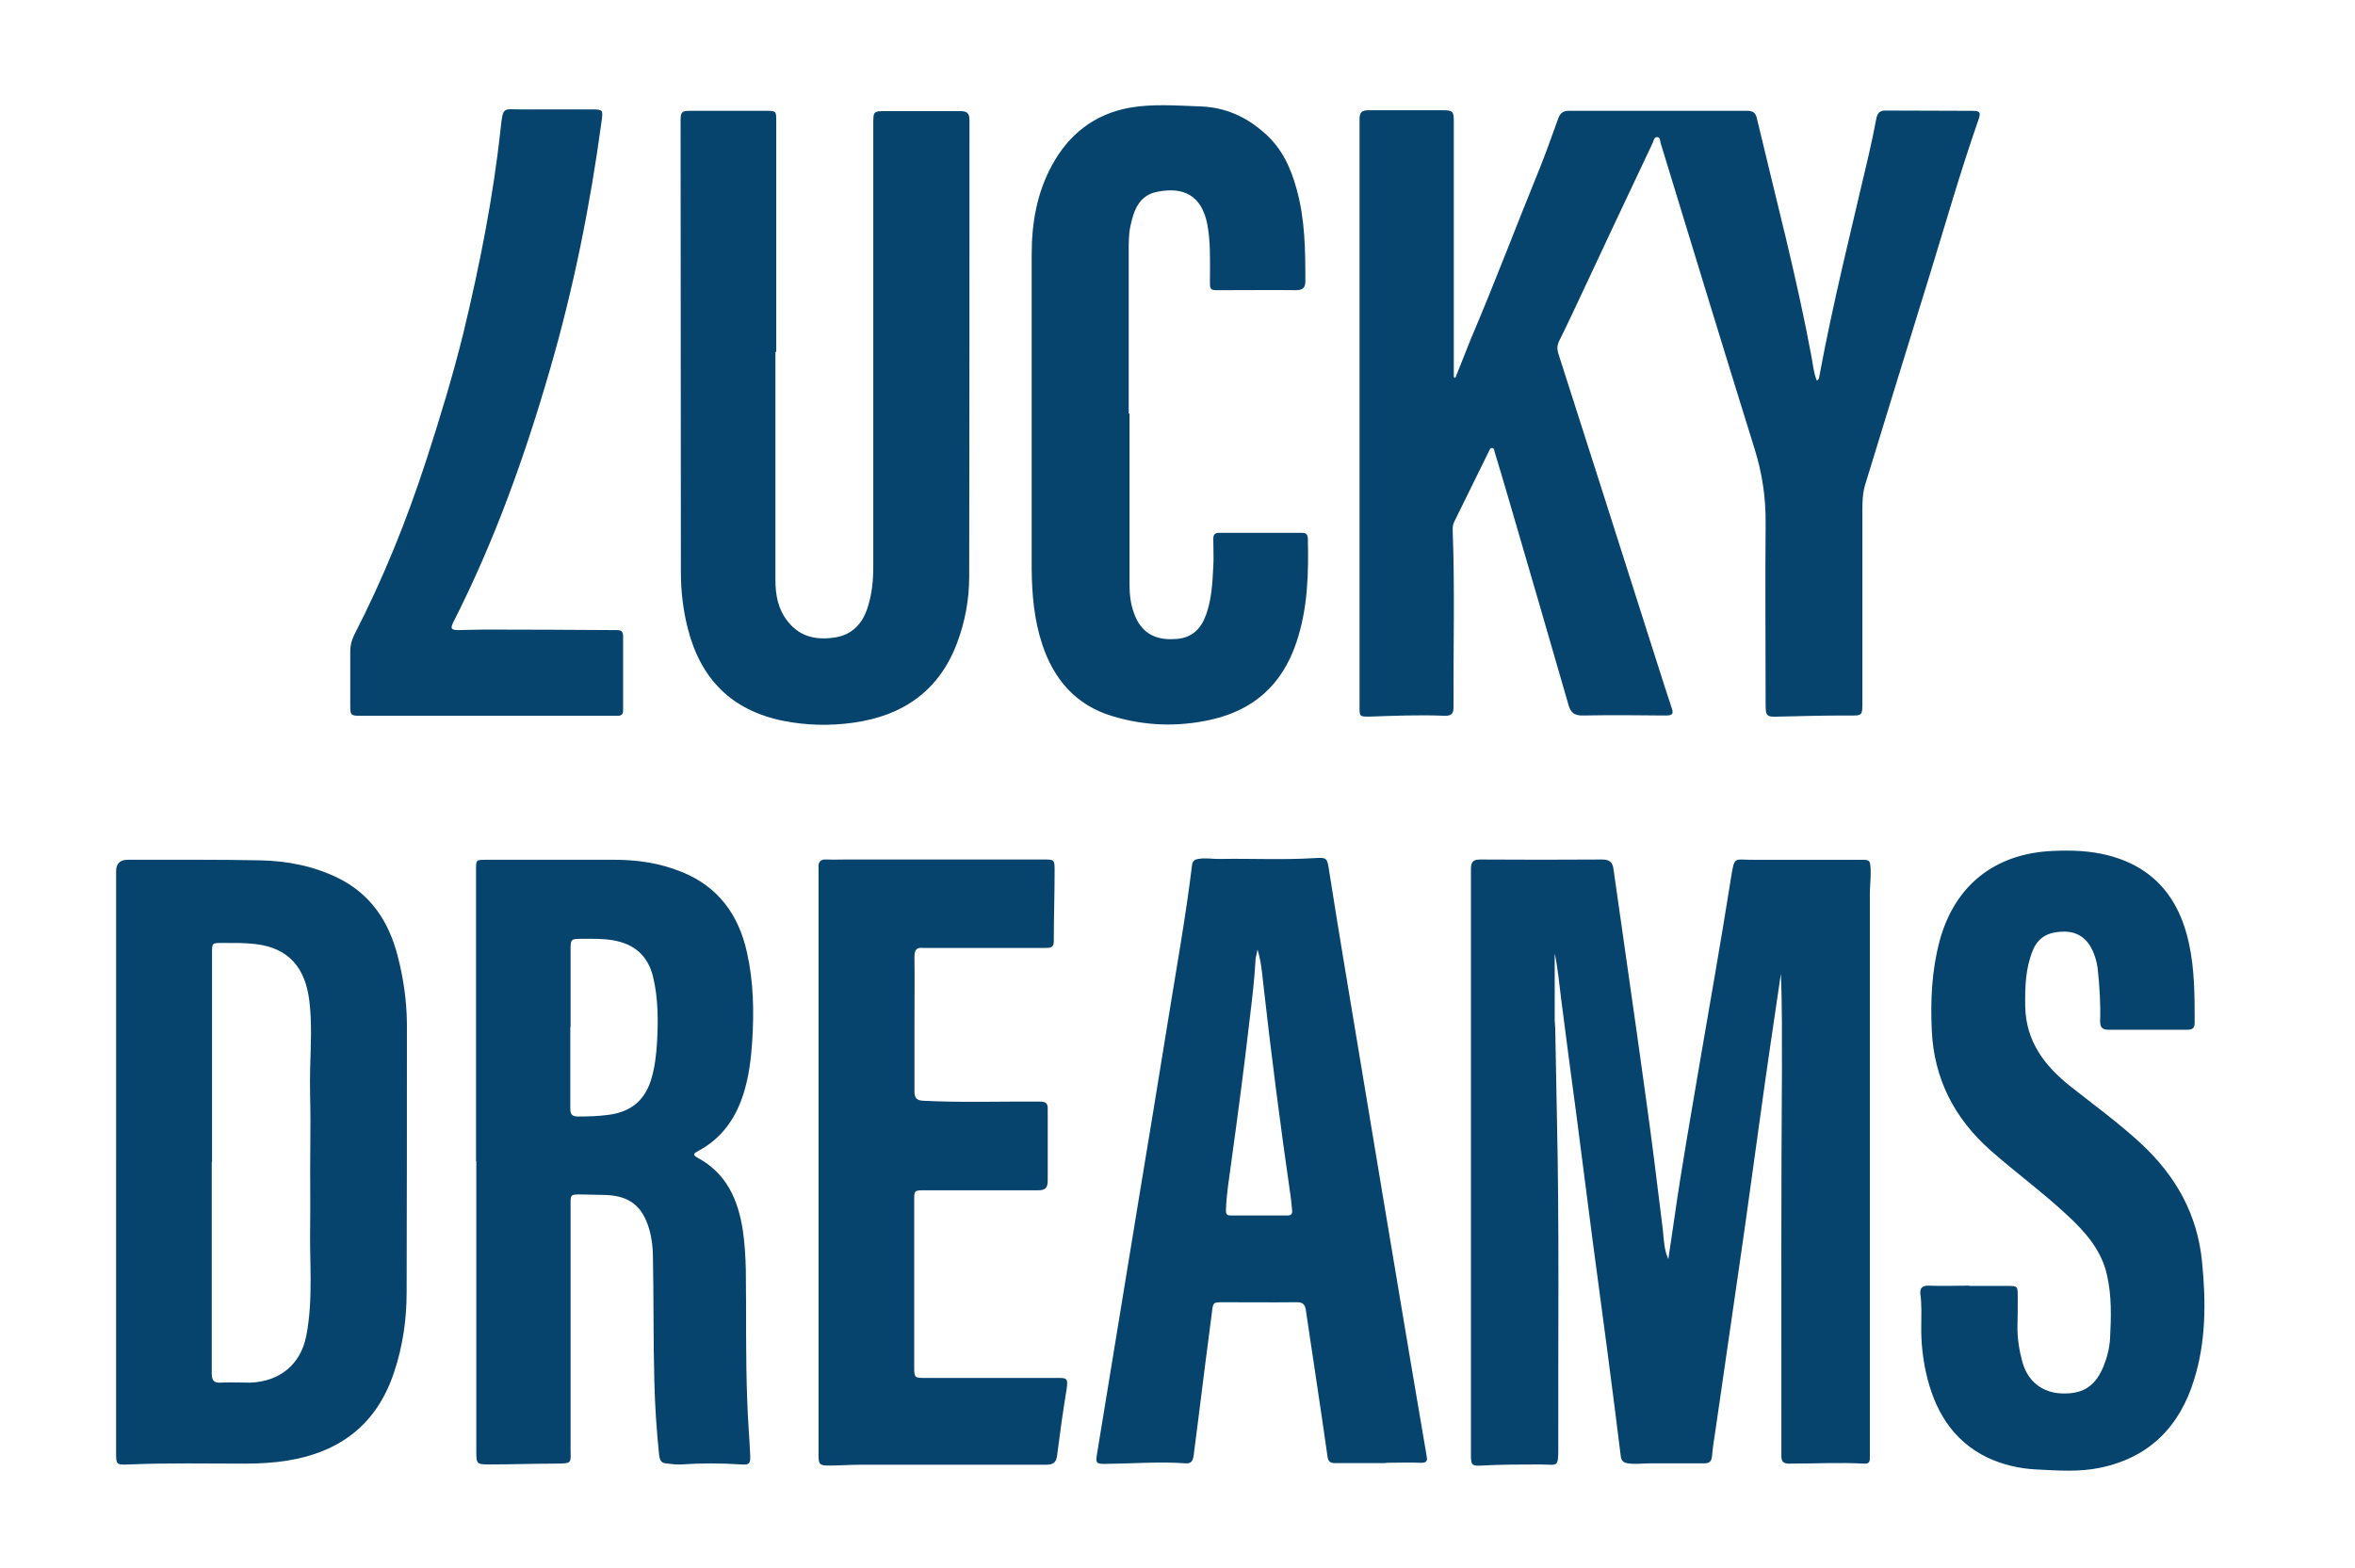 <?xml version="1.0" encoding="UTF-8"?>
<svg id="uuid-ef1db2e4-4ed0-4c71-ac99-9a5b14ffaae1" data-name="Capa 1" xmlns="http://www.w3.org/2000/svg" viewBox="0 0 85.19 56.72">
  <path d="m52.64,13.69c.19-.47.37-.94.56-1.41.87-2.04,1.65-4.11,2.49-6.17.24-.6.46-1.22.68-1.83.07-.19.18-.27.37-.27,2.16,0,4.32,0,6.48,0,.19,0,.29.08.33.26.68,2.87,1.44,5.73,1.98,8.64.05.29.08.58.19.86.08-.03.08-.09.09-.14.5-2.7,1.17-5.36,1.79-8.03.1-.43.19-.86.27-1.29.04-.22.13-.32.36-.31,1.02.01,2.05,0,3.07.01.33,0,.37.04.26.35-.65,1.86-1.19,3.76-1.77,5.64-.78,2.51-1.55,5.03-2.32,7.54-.09.3-.1.61-.1.91,0,2.28,0,4.56,0,6.84,0,.66.03.6-.6.6-.81,0-1.62.02-2.43.04-.44.02-.47-.02-.47-.45,0-2.17-.02-4.35,0-6.52.01-.94-.12-1.83-.4-2.72-1.15-3.69-2.27-7.38-3.4-11.07-.02-.08-.01-.21-.13-.21-.1,0-.12.12-.15.2-.88,1.86-1.76,3.73-2.63,5.59-.25.53-.49,1.05-.75,1.57-.09.17-.09.32-.03.5,1.09,3.39,2.17,6.79,3.25,10.18.28.87.55,1.74.84,2.61.07.2.05.28-.2.28-1.01-.01-2.01-.02-3.02,0-.3,0-.43-.1-.51-.38-.71-2.47-1.43-4.93-2.15-7.4-.17-.58-.34-1.16-.52-1.75-.02-.06-.01-.14-.09-.15-.07-.01-.1.07-.12.12-.42.85-.84,1.71-1.26,2.56-.05.1-.05.2-.05.31.08,2.13.02,4.26.03,6.39,0,.23-.08.32-.33.31-.91-.04-1.82,0-2.72.03-.34,0-.35,0-.35-.34,0-7.09,0-14.18,0-21.28,0-.25.09-.32.32-.32.9,0,1.8,0,2.7,0,.35,0,.39.04.39.4,0,2.9,0,5.81,0,8.71,0,.18,0,.37,0,.55.01,0,.03,0,.04,0Z" style="fill: #07446d;"/>
  <path d="m64.43,35.18c-.13.86-.25,1.72-.38,2.58-.14.94-.27,1.88-.4,2.82-.24,1.71-.47,3.43-.72,5.14-.29,2-.58,4-.87,6-.05.32-.1.64-.13.97-.02.19-.09.26-.28.26-.66,0-1.32,0-1.98,0-.25,0-.51.04-.77,0-.17-.02-.25-.09-.27-.26-.16-1.28-.32-2.56-.49-3.84-.18-1.38-.37-2.75-.55-4.13-.19-1.45-.37-2.89-.56-4.34-.19-1.42-.38-2.84-.56-4.26-.07-.56-.12-1.12-.23-1.62,0,.78,0,1.6,0,2.42,0,.11.02.21.02.32.02,1.06.04,2.11.06,3.17.09,3.98.04,7.95.05,11.93,0,.8-.01.65-.66.65-.71,0-1.41,0-2.12.04-.34.02-.38-.02-.38-.37,0-7.07,0-14.15,0-21.22,0-.27.09-.34.35-.34,1.46.01,2.93.01,4.39,0,.28,0,.39.1.42.37.38,2.71.78,5.41,1.15,8.12.23,1.63.43,3.26.63,4.89.04.36.04.73.2,1.08.07-.47.14-.94.21-1.42.27-1.91.61-3.8.93-5.7.38-2.21.77-4.42,1.12-6.63.14-.87.1-.69.83-.7,1.28,0,2.56,0,3.84,0,.36,0,.37,0,.39.36.01.3-.03.6-.03.9,0,6.71,0,13.43,0,20.14,0,.09,0,.18,0,.26,0,.14-.05.2-.21.19-.9-.05-1.8,0-2.7,0-.21,0-.29-.07-.29-.27,0-.38,0-.76,0-1.14,0-4.27-.01-8.54.02-12.8,0-1.19.01-2.39-.04-3.58Z" style="fill: #07446d;"/>
  <path d="m4.2,42.03c0-3.5,0-7,0-10.5q0-.42.42-.42c1.6,0,3.19-.01,4.79.02.99.02,1.95.21,2.84.65,1.16.58,1.81,1.56,2.13,2.79.21.8.33,1.62.34,2.45,0,3.25,0,6.49-.01,9.74,0,.99-.14,1.96-.46,2.91-.62,1.86-1.94,2.87-3.85,3.18-.51.08-1.01.11-1.53.11-1.4,0-2.8-.03-4.21.03-.46.02-.46,0-.46-.45,0-3.5,0-7,0-10.5h0Zm3.46.01h0c0,.34,0,.69,0,1.03,0,2.21,0,4.42,0,6.63,0,.23.06.34.31.33.36-.02.72,0,1.08,0,1.07-.04,1.83-.66,2.03-1.7.26-1.34.11-2.7.14-4.05.01-.64,0-1.28,0-1.92,0-.61.01-1.21.01-1.82,0-.63-.03-1.27-.01-1.9.02-.81.07-1.62-.03-2.42-.14-1.18-.73-1.92-1.95-2.06-.41-.05-.81-.04-1.21-.04-.36,0-.36,0-.36.37,0,2.53,0,5.05,0,7.58Z" style="fill: #07446d;"/>
  <path d="m17.22,42.01c0-3.51,0-7.02,0-10.53,0-.37,0-.37.38-.37,1.54,0,3.09,0,4.63,0,.83,0,1.65.12,2.43.44,1.32.53,2.06,1.55,2.36,2.91.24,1.06.26,2.14.19,3.23-.04.63-.12,1.26-.31,1.87-.28.9-.79,1.63-1.63,2.08-.12.07-.27.13-.04.25,1.05.56,1.47,1.52,1.64,2.62.07.48.1.96.11,1.45.02,1.57-.01,3.13.05,4.7.02.68.08,1.35.11,2.03.01.27-.05.32-.32.3-.73-.05-1.46-.05-2.19,0-.19.01-.37-.02-.55-.04-.2-.02-.22-.18-.24-.33-.09-.88-.15-1.77-.17-2.66-.04-1.49-.02-2.97-.05-4.46,0-.35-.04-.7-.14-1.04-.24-.81-.7-1.18-1.54-1.22-.31-.01-.62-.01-.93-.02-.37,0-.37,0-.37.36,0,2.93,0,5.86,0,8.79,0,.6.09.58-.58.59-.78,0-1.57.03-2.35.03-.47,0-.48-.02-.48-.49,0-3.49,0-6.99,0-10.48Zm3.41-4.84h0c0,.98,0,1.97,0,2.95,0,.2.07.28.27.28.37,0,.74-.01,1.11-.06.76-.1,1.28-.47,1.53-1.23.15-.47.2-.94.23-1.43.04-.77.04-1.55-.14-2.31-.18-.78-.68-1.22-1.47-1.35-.36-.06-.72-.05-1.08-.05-.44,0-.44,0-.44.43,0,.92,0,1.85,0,2.77Z" style="fill: #07446d;"/>
  <path d="m28.05,12.74c0,2.75,0,5.49,0,8.24,0,.54.09,1.06.45,1.51.46.58,1.07.68,1.74.57.57-.1.94-.47,1.13-1.03.17-.5.22-1.01.22-1.53,0-5.33,0-10.66,0-16,0-.48,0-.48.49-.48.88,0,1.76,0,2.65,0,.25,0,.34.07.34.33,0,5.51,0,11.02-.01,16.52,0,.82-.15,1.63-.44,2.4-.65,1.73-1.96,2.63-3.75,2.88-.85.12-1.71.1-2.55-.07-1.87-.38-2.98-1.53-3.44-3.34-.17-.67-.25-1.35-.25-2.04-.01-5.45,0-10.89-.01-16.34,0-.31.04-.35.35-.35.92,0,1.83,0,2.75,0,.35,0,.36.01.36.35,0,2.79,0,5.58,0,8.37h0Z" style="fill: #07446d;"/>
  <path d="m50.13,52.94c-.62,0-1.23,0-1.85,0-.17,0-.24-.07-.26-.25-.25-1.76-.52-3.51-.78-5.27-.03-.23-.12-.31-.36-.3-.87.01-1.75,0-2.62,0-.37,0-.38,0-.42.37-.17,1.28-.33,2.56-.49,3.84-.06.44-.11.89-.17,1.33-.02.15-.06.3-.27.29-.98-.07-1.96.01-2.93.02-.32,0-.35-.03-.3-.34.51-3.11,1.02-6.23,1.53-9.34.35-2.12.7-4.23,1.04-6.35.3-1.87.64-3.74.87-5.63.02-.15.08-.21.23-.23.27-.05.53.01.79,0,1.14-.02,2.27.04,3.41-.03.46-.03.46,0,.53.46.19,1.22.39,2.43.59,3.64.45,2.7.9,5.41,1.35,8.11.33,1.95.65,3.9.98,5.85.2,1.2.41,2.39.61,3.59.03.17-.01.23-.2.23-.42-.02-.85,0-1.27,0Zm-4.64-18.58c-.03.16-.06.25-.07.34-.04.75-.13,1.49-.22,2.23-.2,1.74-.43,3.47-.67,5.2-.07.53-.16,1.06-.18,1.6,0,.11-.03.25.15.25.7,0,1.39,0,2.09,0,.12,0,.17-.07.15-.19-.02-.18-.03-.37-.06-.55-.37-2.56-.7-5.13-.99-7.71-.04-.37-.07-.74-.2-1.17Z" style="fill: #07446d;"/>
  <path d="m71.25,46.53c.45,0,.9,0,1.35,0,.39,0,.39,0,.39.4,0,.34,0,.69-.01,1.03-.01.45.06.89.18,1.33.19.68.71,1.11,1.43,1.13.64.02,1.16-.16,1.49-.95.14-.34.23-.68.25-1.05.04-.77.06-1.53-.11-2.28-.2-.9-.78-1.56-1.44-2.17-.88-.82-1.86-1.54-2.77-2.34-1.31-1.16-2.05-2.59-2.13-4.35-.05-1.09,0-2.16.28-3.22.54-2.02,2-3.18,4.1-3.27.67-.03,1.34-.01,2,.16,1.66.43,2.57,1.55,2.92,3.17.21.95.21,1.92.21,2.89,0,.21-.1.25-.28.25-.94,0-1.89,0-2.83,0-.23,0-.31-.08-.31-.31.02-.64-.02-1.28-.09-1.92-.03-.22-.09-.43-.18-.63-.2-.44-.54-.69-1.03-.69-.51,0-.93.16-1.14.69-.26.65-.28,1.31-.27,2,.02,1.28.7,2.17,1.65,2.92.86.68,1.74,1.32,2.54,2.06,1.26,1.17,2.05,2.57,2.21,4.31.14,1.43.14,2.85-.29,4.23-.52,1.7-1.62,2.82-3.4,3.19-.76.16-1.54.1-2.32.06-.61-.03-1.2-.17-1.76-.43-1.29-.63-1.92-1.74-2.22-3.08-.12-.55-.18-1.11-.17-1.68,0-.38.02-.76-.03-1.13-.03-.23.05-.34.31-.33.48.02.97,0,1.46,0Z" style="fill: #07446d;"/>
  <path d="m40.86,14.96c0,2.07,0,4.14,0,6.2,0,.44.06.87.27,1.28.31.58.83.73,1.43.68.56-.04.89-.37,1.07-.88.2-.56.23-1.15.26-1.74.02-.33,0-.67,0-1,0-.15.05-.22.21-.22,1,0,1.99,0,2.99,0,.14,0,.21.04.22.2.03,1.28,0,2.55-.42,3.78-.51,1.51-1.53,2.43-3.08,2.78-1.2.27-2.4.23-3.58-.13-1.32-.4-2.11-1.33-2.53-2.6-.29-.88-.37-1.79-.38-2.71,0-3.8,0-7.6,0-11.4,0-1.13.19-2.23.74-3.23.61-1.12,1.54-1.84,2.79-2.07.84-.15,1.7-.08,2.56-.05.92.03,1.68.38,2.34.97.61.53.94,1.24,1.15,2.01.31,1.1.32,2.22.32,3.35,0,.23-.09.32-.34.32-.86-.01-1.73,0-2.59,0-.58,0-.52.05-.52-.53,0-.62.02-1.25-.1-1.87-.21-1.04-.87-1.35-1.81-1.16-.66.13-.85.68-.97,1.25-.06.29-.06.59-.06.89,0,1.96,0,3.92,0,5.89,0,0,0,0,0,0Z" style="fill: #07446d;"/>
  <path d="m29.61,42.05c0-3.49,0-6.99,0-10.48,0-.05,0-.11,0-.16-.02-.22.07-.33.31-.31.23.01.46,0,.69,0,2.37,0,4.75,0,7.12,0,.41,0,.42,0,.42.4,0,.85-.03,1.71-.03,2.56,0,.24-.14.24-.31.24-1.4,0-2.81,0-4.21,0-.07,0-.14,0-.21,0-.25-.03-.31.09-.31.32.01.81,0,1.62,0,2.43,0,.81,0,1.62,0,2.43,0,.24.07.34.32.35,1.4.07,2.8.02,4.21.03.22,0,.3.06.29.28,0,.86,0,1.72,0,2.59,0,.26-.1.34-.35.34-1.37,0-2.73,0-4.1,0-.37,0-.38,0-.38.36,0,2.02,0,4.03,0,6.05,0,.36.02.38.37.38,1.58,0,3.16,0,4.74,0,.4,0,.47-.03.4.43-.13.79-.24,1.58-.34,2.37-.03.27-.15.34-.41.34-2.23,0-4.46,0-6.7,0-.39,0-.78.03-1.16.03-.32,0-.36-.05-.36-.37,0-1.46,0-2.92,0-4.38,0-2.08,0-4.15,0-6.23h0Z" style="fill: #07446d;"/>
  <path d="m17.62,25.9c-1.53,0-3.05,0-4.58,0-.35,0-.37-.02-.37-.38,0-.65,0-1.3,0-1.95,0-.22.05-.41.15-.61,1.05-2.04,1.9-4.15,2.61-6.34.49-1.51.95-3.02,1.33-4.56.59-2.45,1.08-4.91,1.35-7.41.09-.84.09-.68.8-.69.82,0,1.64,0,2.46,0,.45,0,.45,0,.39.44-.41,3.03-1.01,6.02-1.86,8.95-.91,3.15-2.01,6.23-3.5,9.16-.11.23-.09.28.16.29.32,0,.63-.02.95-.02,1.6,0,3.21.01,4.81.02.16,0,.22.06.22.22,0,.9,0,1.79,0,2.69,0,.14-.07.19-.19.19-.19,0-.37,0-.56,0-1.39,0-2.79,0-4.18,0h0Z" style="fill: #07446d;"/>
</svg>
